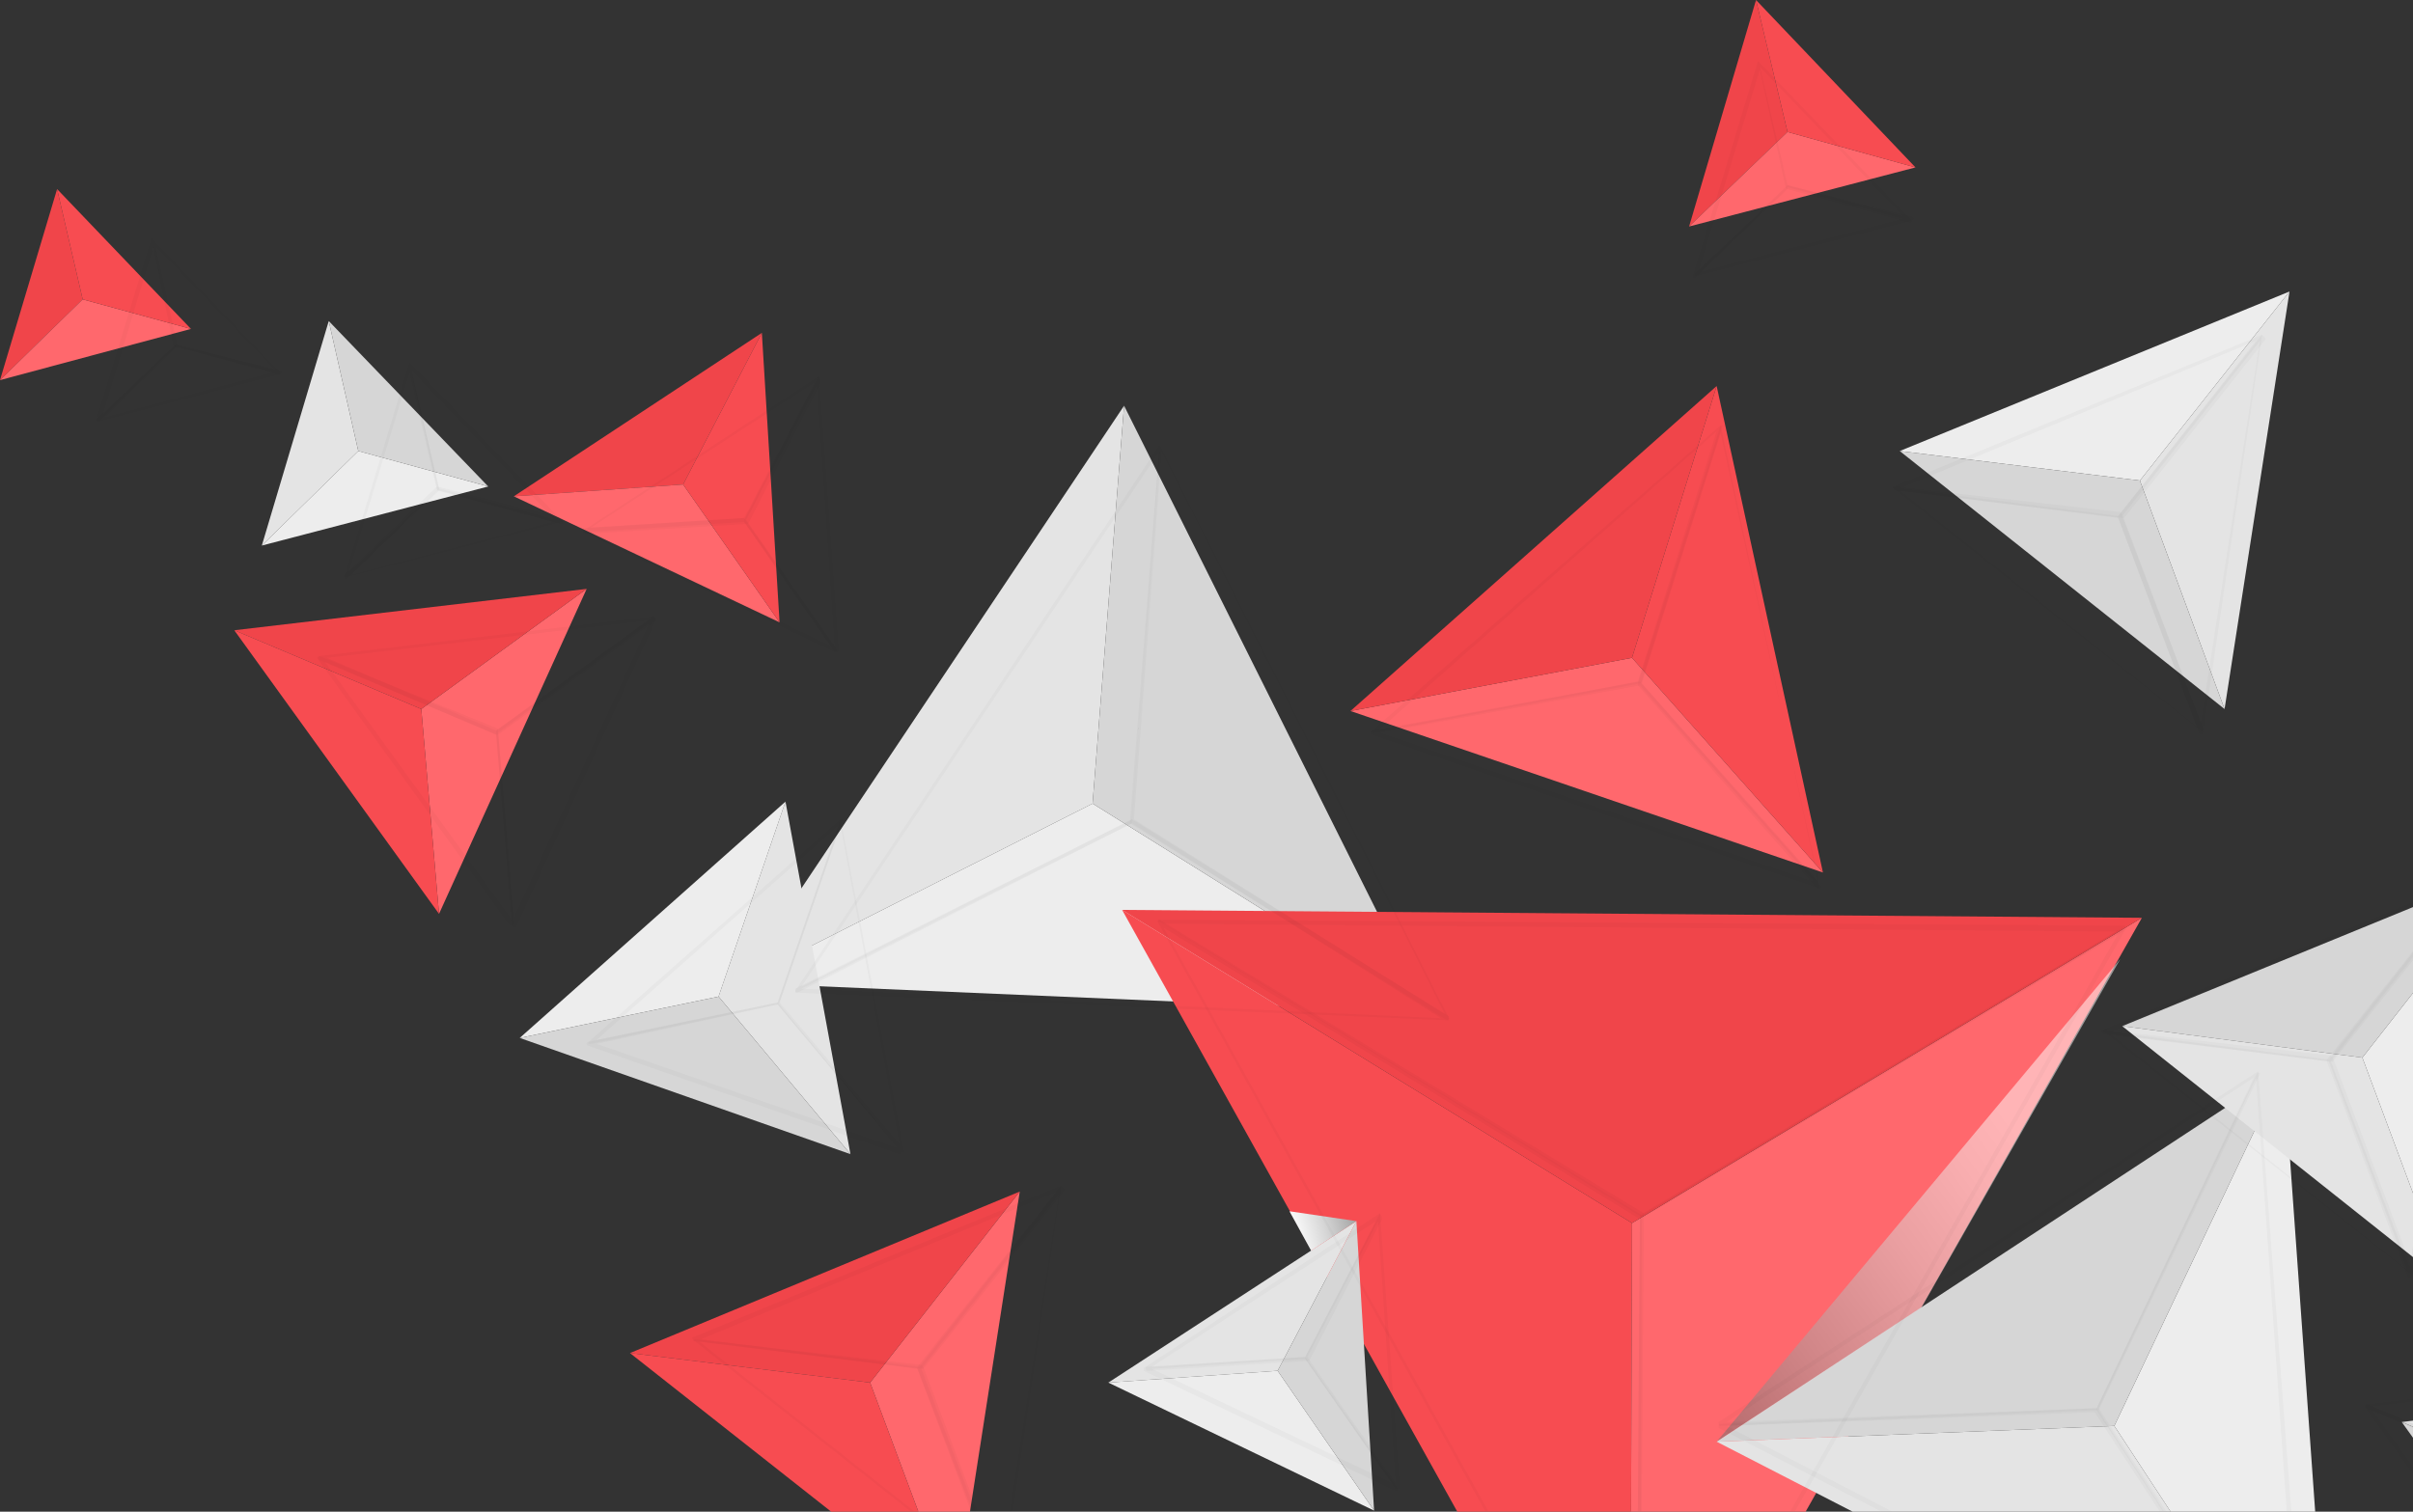 <svg width="450" height="282" viewBox="0 0 450 282" fill="none" xmlns="http://www.w3.org/2000/svg">
<rect x="0" y="0" width="450" height="282" fill="#333333" stroke="none"/>
<path d="M137.674 183.337L203.757 149.903L209.631 75.686L137.674 183.337Z" fill="#E4E4E4"/>
<path d="M203.758 149.903L266.171 188.848L137.675 183.337L203.758 149.903Z" fill="#EDEDED"/>
<path d="M209.632 75.686L203.758 149.903L266.17 188.848L209.632 75.686Z" fill="#D6D6D6"/>
<path d="M303.984 339.853L304.352 228.161L209.265 169.743L303.984 339.853Z" fill="#F74C51"/>
<path d="M304.351 228.161L399.437 171.213L303.983 339.853L304.351 228.161Z" fill="#FF686D"/>
<path d="M209.265 169.743L304.352 228.161L399.438 171.213L209.265 169.743Z" fill="#F0454A"/>
<path opacity="0.5" d="M320.139 268.943L358.32 243.959L395.401 178.928L320.139 268.943Z" fill="url(#paint0_linear)"/>
<path d="M339.962 162.762L304.35 122.714L251.851 132.634L339.962 162.762Z" fill="#FF686D"/>
<path d="M304.35 122.715L320.136 72.012L339.961 162.762L304.35 122.715Z" fill="#F74C51"/>
<path d="M251.851 132.634L304.35 122.714L320.137 72.012L251.851 132.634Z" fill="#F0454A"/>
<path d="M435.051 328.096L394.299 266.004L320.139 268.943L435.051 328.096Z" fill="#E4E4E4"/>
<path d="M394.3 266.004L425.873 199.503L435.051 328.096L394.3 266.004Z" fill="#EDEDED"/>
<path d="M320.139 268.943L394.299 266.004L425.872 199.503L320.139 268.943Z" fill="#D6D6D6"/>
<path d="M468.459 161.66L440.557 197.298L456.343 239.55L468.459 161.66Z" fill="#EDEDED"/>
<path d="M440.556 197.298L395.766 191.42L468.458 161.66L440.556 197.298Z" fill="#D6D6D6"/>
<path d="M456.342 239.55L440.556 197.298L395.766 191.419L456.342 239.55Z" fill="#E4E4E4"/>
<path d="M426.974 54.377L399.072 89.649L414.859 132.268L426.974 54.377Z" fill="#E4E4E4"/>
<path d="M399.071 89.648L354.281 84.137L426.973 54.377L399.071 89.648Z" fill="#EDEDED"/>
<path d="M414.858 132.268L399.071 89.649L354.281 84.138L414.858 132.268Z" fill="#D6D6D6"/>
<path d="M190.174 222.282L162.272 257.921L178.059 300.173L190.174 222.282Z" fill="#FF686D"/>
<path d="M162.271 257.921L117.481 252.41L190.173 222.282L162.271 257.921Z" fill="#F0454A"/>
<path d="M178.058 300.173L162.271 257.921L117.481 252.41L178.058 300.173Z" fill="#F74C51"/>
<path d="M482.777 279.967L447.899 265.27L513.616 257.555L482.777 279.967Z" fill="#E4E4E4"/>
<path d="M485.714 318.177L482.777 279.966L447.899 265.27L485.714 318.177Z" fill="#D6D6D6"/>
<path d="M109.405 109.856L78.566 132.268L81.871 170.478L109.405 109.856Z" fill="#FF686D"/>
<path d="M78.567 132.268L43.69 117.572L109.406 109.856L78.567 132.268Z" fill="#F0454A"/>
<path d="M81.871 170.478L78.567 132.268L43.69 117.571L81.871 170.478Z" fill="#F74C51"/>
<path d="M146.485 149.537L134.003 185.91L158.601 215.303L146.485 149.537Z" fill="#E4E4E4"/>
<path d="M134.004 185.91L96.924 193.626L146.486 149.537L134.004 185.91Z" fill="#EDEDED"/>
<path d="M158.602 215.303L134.004 185.91L96.924 193.626L158.602 215.303Z" fill="#D6D6D6"/>
<path d="M206.693 257.921L238.267 255.716L252.952 227.793L206.693 257.921Z" fill="#E4E4E4"/>
<path d="M238.268 255.716L256.257 281.802L206.694 257.92L238.268 255.716Z" fill="#EDEDED"/>
<path d="M252.951 227.793L238.266 255.716L256.255 281.802L252.951 227.793Z" fill="#D6D6D6"/>
<path d="M95.82 92.588L127.394 90.384L142.079 62.093L95.82 92.588Z" fill="#F0454A"/>
<path d="M127.394 90.383L145.383 116.102L95.82 92.588L127.394 90.383Z" fill="#FF686D"/>
<path d="M142.078 62.093L127.393 90.383L145.382 116.102L142.078 62.093Z" fill="#F74C51"/>
<path d="M48.827 101.772L66.817 84.136L61.31 59.887L48.827 101.772Z" fill="#E4E4E4"/>
<path d="M66.817 84.136L91.047 90.75L48.827 101.772L66.817 84.136Z" fill="#EDEDED"/>
<path d="M61.31 59.888L66.817 84.137L91.048 90.75L61.31 59.888Z" fill="#D6D6D6"/>
<path d="M314.997 42.252L333.354 24.617L327.479 0L314.997 42.252Z" fill="#F0454A"/>
<path d="M333.354 24.617L357.217 31.23L314.997 42.252L333.354 24.617Z" fill="#FF686D"/>
<path d="M327.48 0L333.355 24.617L357.218 31.23L327.48 0Z" fill="#F74C51"/>
<path d="M0 70.91L15.419 55.846L10.647 35.272L0 70.91Z" fill="#F0454A"/>
<path d="M15.419 55.846L35.612 61.358L0 70.91L15.419 55.846Z" fill="#FF686D"/>
<path d="M10.648 35.271L15.421 55.846L35.613 61.357L10.648 35.271Z" fill="#F74C51"/>
<path d="M252.953 227.794L240.471 225.957L244.509 233.305L252.953 227.794Z" fill="url(#paint1_linear)"/>
<g opacity="0.4">
<g opacity="0.4">
<g opacity="0.4">
<path opacity="0.4" d="M216.241 83.034L148.322 184.806V185.174H148.689L211.102 153.577C211.102 153.577 211.102 153.577 211.102 153.209L216.241 83.034C216.609 83.034 216.609 83.034 216.241 83.034ZM149.424 184.072L216.241 84.137L211.102 152.842L149.424 184.072Z" fill="black"/>
</g>
<g opacity="0.4">
<path opacity="0.4" d="M211.102 152.842L148.322 184.439V184.806C148.322 184.806 148.322 185.174 148.689 185.174L269.843 190.317C269.843 190.317 270.21 190.317 270.21 189.95V189.583L211.102 152.842ZM149.424 184.439L211.102 153.577L268.741 189.95L149.424 184.439Z" fill="black"/>
</g>
<g opacity="0.4">
<path opacity="0.4" d="M216.241 83.034C216.241 83.034 215.874 83.034 216.241 83.034L210.734 153.209V153.577L269.842 190.317H270.21V189.95L216.241 83.034C216.608 83.034 216.241 83.034 216.241 83.034ZM211.469 152.842L216.608 84.136L269.475 189.215L211.469 152.842Z" fill="black"/>
</g>
</g>
<g opacity="0.4">
<g opacity="0.4">
<path opacity="0.4" d="M216.241 171.581C215.874 171.581 215.874 171.948 216.241 171.581C215.874 171.581 215.874 171.948 215.874 171.948L305.087 332.505H305.454C305.454 332.505 305.821 332.505 305.821 332.138L306.555 226.692V226.324L216.241 171.581C216.241 171.948 216.241 171.581 216.241 171.581ZM305.087 331.403L216.975 173.05L305.821 227.427L305.087 331.403Z" fill="black"/>
</g>
<g opacity="0.4">
<path opacity="0.4" d="M395.767 173.05L305.82 226.692C305.82 226.692 305.82 226.692 305.82 227.059L305.086 332.506C305.086 332.506 305.086 332.873 305.453 332.873H305.82L396.134 173.785C396.134 173.418 396.134 173.418 395.767 173.05C396.134 173.05 396.134 173.05 395.767 173.05ZM306.187 227.059L395.033 174.153L305.82 331.403L306.187 227.059Z" fill="black"/>
</g>
<g opacity="0.4">
<path opacity="0.4" d="M216.242 171.581C215.875 171.581 215.875 171.949 216.242 171.581C215.875 171.949 215.875 171.949 216.242 171.949L306.189 227.06H306.556L396.503 173.418V173.051C396.503 173.051 396.503 172.684 396.136 172.684L216.242 171.581ZM306.189 226.693L216.976 172.316L394.668 173.786L306.189 226.693Z" fill="black"/>
</g>
</g>
<g opacity="0.4">
<g opacity="0.4">
<path opacity="0.4" d="M305.821 127.124L255.892 136.309C255.892 136.309 255.524 136.309 255.524 136.677C255.524 136.677 255.524 137.044 255.892 137.044L339.23 165.702H339.597V165.335L305.821 127.124C306.188 127.124 305.821 127.124 305.821 127.124ZM257.36 136.677L305.821 127.859L338.496 164.6L257.36 136.677Z" fill="black"/>
</g>
<g opacity="0.4">
<path opacity="0.4" d="M320.873 79.361C320.506 79.361 320.506 79.361 320.873 79.361L305.453 127.492V127.859L338.862 165.702H339.229V165.335L320.873 79.361C321.24 79.361 320.873 79.361 320.873 79.361ZM306.187 127.492L320.873 80.831L339.229 164.6L306.187 127.492Z" fill="black"/>
</g>
<g opacity="0.4">
<path opacity="0.4" d="M320.873 79.362C320.873 79.362 320.506 79.362 320.873 79.362L255.891 136.31V136.677H256.258L305.82 127.492C305.82 127.492 306.188 127.492 306.188 127.125L321.24 79.362C321.24 79.362 321.24 79.362 320.873 79.362ZM256.992 136.31L320.139 80.464L305.453 127.125L256.992 136.31Z" fill="black"/>
</g>
</g>
<g opacity="0.4">
<g opacity="0.4">
<path opacity="0.4" d="M390.997 262.697L320.875 265.636C320.875 265.636 320.508 265.636 320.508 266.003V266.371L429.179 322.217H429.546V321.849L390.997 262.697ZM321.976 266.003L390.63 263.431L428.444 321.115L321.976 266.003Z" fill="black"/>
</g>
<g opacity="0.4">
<path opacity="0.4" d="M421.102 199.87C420.735 199.87 420.735 199.87 421.102 199.87L390.997 262.696V263.064L429.546 321.849H429.913C429.913 321.849 430.28 321.849 430.28 321.482L421.102 199.87ZM391.364 262.696L420.735 200.972L429.179 320.379L391.364 262.696Z" fill="black"/>
</g>
<g opacity="0.4">
<path opacity="0.4" d="M421.101 199.87C420.734 199.87 420.734 199.87 421.101 199.87L320.507 265.269V265.636C320.507 265.636 320.507 266.003 320.874 266.003L390.996 263.064H391.363L421.468 200.237C421.101 200.237 421.101 199.87 421.101 199.87ZM321.975 265.269L420.366 200.972L390.996 262.697L321.975 265.269Z" fill="black"/>
</g>
</g>
<g opacity="0.4">
<g opacity="0.4">
<path opacity="0.4" d="M460.749 163.864L433.948 197.666V198.033L449.001 238.081C449.001 238.081 449.001 238.448 449.368 238.448C449.368 238.448 449.735 238.448 449.735 238.081L460.749 163.864C461.116 164.232 461.116 163.864 460.749 163.864C461.116 163.864 461.116 163.864 460.749 163.864ZM434.683 198.033L460.382 165.334L449.368 236.611L434.683 198.033Z" fill="black"/>
</g>
<g opacity="0.4">
<path opacity="0.4" d="M460.749 163.864L392.096 192.155C392.096 192.155 391.729 192.155 392.096 192.522C392.096 192.522 392.096 192.89 392.463 192.89L434.683 198.033C434.683 198.033 434.683 198.033 435.05 198.033L461.484 164.599C461.116 164.232 461.116 164.232 460.749 163.864C461.116 163.864 461.116 163.864 460.749 163.864ZM393.564 192.522L460.015 164.966L434.316 197.666L393.564 192.522Z" fill="black"/>
</g>
<g opacity="0.4">
<path opacity="0.4" d="M392.463 192.154C392.096 192.154 392.096 192.154 392.463 192.154C392.096 192.522 392.096 192.522 392.463 192.522L449.735 237.713H450.102V237.345L435.05 197.298C435.05 197.298 435.05 197.298 434.683 196.931L392.463 192.154ZM449.001 236.978L393.564 192.889L434.316 198.033L449.001 236.978Z" fill="black"/>
</g>
</g>
<g opacity="0.4">
<g opacity="0.4">
<path opacity="0.4" d="M421.832 62.46C421.832 62.46 421.465 62.46 421.832 62.46L395.031 96.261V96.629L410.084 136.676C410.084 136.676 410.084 137.043 410.451 137.043C410.451 137.043 410.818 137.043 410.818 136.676L421.832 62.46C422.199 62.827 421.832 62.46 421.832 62.46ZM395.766 96.261L421.465 63.562L410.451 134.839L395.766 96.261Z" fill="black"/>
</g>
<g opacity="0.4">
<path opacity="0.4" d="M421.832 62.459L353.179 90.75C353.179 90.75 352.812 90.75 353.179 91.117C353.179 91.117 353.179 91.485 353.546 91.485L395.766 96.628H396.133L422.567 63.194C422.199 62.827 422.199 62.827 421.832 62.459ZM354.28 91.117L420.731 63.562L395.032 96.261L354.28 91.117Z" fill="black"/>
</g>
<g opacity="0.4">
<path opacity="0.4" d="M353.18 90.749C352.813 91.117 352.813 91.117 353.18 91.117L410.452 136.308H410.819V135.941L395.767 95.893C395.767 95.893 395.767 95.893 395.4 95.526L353.18 90.749ZM409.718 135.573L354.281 91.484L395.033 96.628L409.718 135.573Z" fill="black"/>
</g>
</g>
<g opacity="0.4">
<g opacity="0.4">
<path opacity="0.4" d="M197.885 221.18L171.084 254.982V255.349L186.136 295.397C186.136 295.397 186.503 295.397 186.503 295.764C186.503 295.764 186.871 295.764 186.871 295.397L197.885 221.18C198.252 221.548 198.252 221.548 197.885 221.18ZM171.818 255.349L197.517 222.65L186.503 293.927L171.818 255.349Z" fill="black"/>
</g>
<g opacity="0.4">
<path opacity="0.4" d="M197.885 221.18L129.232 249.471C129.232 249.471 128.864 249.471 129.232 249.838C129.232 249.838 129.232 250.205 129.599 250.205L171.819 255.349H172.186L198.619 221.915C198.252 221.548 198.252 221.548 197.885 221.18C198.252 221.18 197.885 221.18 197.885 221.18ZM130.7 249.838L197.151 222.282L171.452 254.982L130.7 249.838Z" fill="black"/>
</g>
<g opacity="0.4">
<path opacity="0.4" d="M129.599 249.838C129.231 249.838 129.231 249.838 129.599 249.838C129.231 250.205 129.231 250.205 129.599 250.205L186.871 295.396H187.238V295.029L172.186 254.982C172.186 254.982 172.186 254.982 171.819 254.614L129.599 249.838ZM186.137 294.294L130.333 250.205L171.084 255.349L186.137 294.294Z" fill="black"/>
</g>
</g>
<g opacity="0.4">
<g opacity="0.4">
<path opacity="0.4" d="M503.703 254.616L441.658 261.964C441.658 261.964 441.291 261.964 441.291 262.331V262.699L474.333 276.66H474.7L504.07 255.35C503.703 254.983 504.07 254.983 503.703 254.616ZM442.392 262.331L502.235 255.35L473.966 275.925L442.392 262.331Z" fill="black"/>
</g>
<g opacity="0.4">
<path opacity="0.4" d="M441.292 261.963C440.925 262.33 440.925 262.33 440.925 262.33L476.904 312.298H477.271C477.271 312.298 477.638 312.298 477.638 311.93L474.701 275.924V275.557L441.292 261.963ZM476.904 311.196L442.393 263.065L474.334 276.659L476.904 311.196Z" fill="black"/>
</g>
</g>
<g opacity="0.4">
<g opacity="0.4">
<path opacity="0.4" d="M121.889 115C121.889 115 121.522 115 121.889 115L92.519 136.309C92.519 136.309 92.519 136.309 92.519 136.677L95.456 172.683C95.456 172.683 95.456 173.05 95.823 173.05H96.19L122.256 115.735C122.256 115.367 122.256 115.367 121.889 115ZM92.886 136.677L121.155 116.102L95.823 171.213L92.886 136.677Z" fill="black"/>
</g>
<g opacity="0.4">
<path opacity="0.4" d="M121.889 115L59.844 122.349C59.844 122.349 59.477 122.349 59.477 122.716V123.083L92.518 137.045H92.885L122.256 115.735C122.256 115.368 122.256 115.368 121.889 115ZM60.945 122.716L120.787 115.735L92.518 136.31L60.945 122.716Z" fill="black"/>
</g>
<g opacity="0.4">
<path opacity="0.4" d="M59.477 122.348C59.11 122.715 59.11 122.715 59.11 122.715L95.089 172.683H95.456C95.456 172.683 95.823 172.683 95.823 172.315L92.886 136.309V135.942L59.477 122.348C59.845 122.348 59.845 122.348 59.477 122.348ZM95.456 171.58L60.579 123.45L92.519 137.044L95.456 171.58Z" fill="black"/>
</g>
</g>
<g opacity="0.4">
<g opacity="0.4">
<path opacity="0.4" d="M156.769 152.843L145.021 187.011V187.379L168.15 214.935H168.517C168.517 214.935 168.884 214.567 168.517 214.567L156.769 152.843C157.136 152.843 157.136 152.843 156.769 152.843ZM145.388 187.011L156.769 153.945L167.783 213.465L145.388 187.011Z" fill="black"/>
</g>
<g opacity="0.4">
<path opacity="0.4" d="M156.766 152.843L109.773 194.36V194.728H110.141L145.018 187.379C145.018 187.379 145.018 187.379 145.385 187.012L157.133 152.843C157.133 152.843 157.133 152.843 156.766 152.843C157.133 152.843 157.133 152.843 156.766 152.843ZM111.242 193.993L156.399 153.945L145.018 187.012L111.242 193.993Z" fill="black"/>
</g>
<g opacity="0.4">
<path opacity="0.4" d="M145.019 187.012L109.774 194.36C109.774 194.36 109.407 194.36 109.407 194.727C109.407 194.727 109.407 195.095 109.774 195.095L167.781 215.302H168.148V214.935L145.019 187.012C145.386 187.012 145.019 187.012 145.019 187.012ZM111.243 194.727L145.019 187.379L167.414 214.2L111.243 194.727Z" fill="black"/>
</g>
</g>
<g opacity="0.4">
<g opacity="0.4">
<path opacity="0.4" d="M257.359 226.323C257.359 226.323 256.992 226.323 257.359 226.323L213.671 254.981V255.348C213.671 255.348 213.671 255.715 214.038 255.715L243.776 253.878H244.143L257.727 227.425C257.727 226.69 257.359 226.69 257.359 226.323ZM214.772 254.981L256.625 227.792L243.409 253.143L214.772 254.981Z" fill="black"/>
</g>
<g opacity="0.4">
<path opacity="0.4" d="M243.409 253.144L213.672 254.981C213.672 254.981 213.305 254.981 213.305 255.349V255.716L260.297 278.128H260.665V277.761L243.409 253.144C243.777 253.144 243.777 253.144 243.409 253.144ZM214.773 255.349L243.409 253.512L259.563 276.658L214.773 255.349Z" fill="black"/>
</g>
<g opacity="0.4">
<path opacity="0.4" d="M257.36 226.323C256.993 226.323 256.993 226.323 257.36 226.323L243.409 253.144V253.511L260.297 277.76H260.664C260.664 277.76 261.031 277.76 261.031 277.393L257.36 226.323C257.36 226.69 257.36 226.323 257.36 226.323ZM243.776 253.144L256.993 227.793L260.297 276.658L243.776 253.144Z" fill="black"/>
</g>
</g>
<g opacity="0.4">
<g opacity="0.4">
<path opacity="0.4" d="M152.728 70.176C152.36 70.176 152.36 70.176 152.728 70.176L109.039 98.834V99.201C109.039 99.201 109.039 99.569 109.406 99.569L139.144 97.732H139.511L153.095 71.278C152.728 70.176 152.728 70.176 152.728 70.176ZM110.14 98.467L151.993 71.278L138.777 96.63L110.14 98.467Z" fill="black"/>
</g>
<g opacity="0.4">
<path opacity="0.4" d="M138.778 96.629L109.04 98.466C109.04 98.466 108.673 98.466 108.673 98.834V99.201L155.666 121.613H156.033V121.245L138.778 96.629C139.145 96.629 138.778 96.629 138.778 96.629ZM110.141 99.201L138.778 97.364L154.931 120.511L110.141 99.201Z" fill="black"/>
</g>
<g opacity="0.4">
<path opacity="0.4" d="M152.73 70.176C152.363 70.176 152.363 70.176 152.73 70.176L138.779 96.997V97.364L155.667 121.613H156.034C156.034 121.613 156.402 121.613 156.402 121.246L152.73 70.176ZM139.146 96.997L152.363 71.646L155.667 120.511L139.146 96.997Z" fill="black"/>
</g>
</g>
<g opacity="0.4">
<g opacity="0.4">
<path opacity="0.4" d="M76.363 67.603C75.996 67.603 75.996 67.603 76.363 67.603L64.248 107.651V108.018H64.615L81.87 91.485C81.87 91.485 81.87 91.485 81.87 91.117L76.363 67.603ZM64.982 106.916L76.363 69.44L81.503 91.485L64.982 106.916Z" fill="black"/>
</g>
<g opacity="0.4">
<path opacity="0.4" d="M81.503 90.75L64.248 107.283V107.65H64.615L104.632 97.363C104.632 97.363 105 97.363 105 96.996C105 96.996 105 96.628 104.632 96.628L81.503 90.75ZM65.349 107.283L81.503 91.484L103.164 97.363L65.349 107.283Z" fill="black"/>
</g>
<g opacity="0.4">
<path opacity="0.4" d="M76.362 67.603C75.995 67.603 75.995 67.971 76.362 67.603L81.502 91.118C81.502 91.118 81.502 91.485 81.869 91.485L104.631 97.731H104.998V97.364L76.362 67.603ZM81.869 91.118L76.729 69.073L103.53 96.996L81.869 91.118Z" fill="black"/>
</g>
</g>
<g opacity="0.4">
<g opacity="0.4">
<path opacity="0.4" d="M327.848 11.391L315.732 51.438V51.806H316.1L333.355 35.272C333.355 35.272 333.355 35.272 333.355 34.905L327.848 11.391C328.215 11.391 328.215 11.391 327.848 11.391ZM316.834 50.336L328.215 12.86L333.355 34.905L316.834 50.336Z" fill="black"/>
</g>
<g opacity="0.4">
<path opacity="0.4" d="M333.353 34.538C332.986 34.538 332.986 34.538 333.353 34.538L316.098 51.071V51.438H316.465L356.482 41.151C356.482 41.151 356.849 41.151 356.849 40.784C356.849 40.784 356.849 40.416 356.482 40.416L333.353 34.538ZM317.199 50.704L333.353 34.905L355.014 40.784L317.199 50.704Z" fill="black"/>
</g>
<g opacity="0.4">
<path opacity="0.4" d="M327.848 11.392C327.848 11.392 327.481 11.759 327.848 11.392L332.988 34.906C332.988 34.906 332.988 35.273 333.355 35.273L356.117 41.519H356.484V41.152L327.848 11.392C328.215 11.392 327.848 11.392 327.848 11.392ZM333.355 34.538L328.215 12.494L355.015 40.417L333.355 34.538Z" fill="black"/>
</g>
</g>
<g opacity="0.4">
<g opacity="0.4">
<path opacity="0.4" d="M28.27 44.457C28.27 44.457 27.903 44.457 28.27 44.457L17.99 78.259V78.626H18.357L32.675 64.665C32.675 64.665 32.675 64.665 32.675 64.297L28.27 44.457C28.637 44.824 28.637 44.457 28.27 44.457ZM19.092 77.524L28.637 45.927L32.675 64.297L19.092 77.524Z" fill="black"/>
</g>
<g opacity="0.4">
<path opacity="0.4" d="M32.675 64.297L17.99 78.259V78.626H18.357L52.133 69.808C52.133 69.808 52.501 69.808 52.501 69.441C52.501 69.441 52.501 69.073 52.133 69.073L32.675 64.297ZM19.459 77.891L33.043 64.665L51.032 69.441L19.459 77.891Z" fill="black"/>
</g>
<g opacity="0.4">
<path opacity="0.4" d="M28.268 44.457C27.901 44.825 27.901 44.825 28.268 44.457L32.307 64.297C32.307 64.297 32.307 64.665 32.674 64.665L51.765 69.809H52.132V69.441L28.268 44.457C28.636 44.457 28.268 44.457 28.268 44.457ZM33.041 64.297L29.003 45.927L51.398 69.074L33.041 64.297Z" fill="black"/>
</g>
</g>
</g>
<defs>
<linearGradient id="paint0_linear" x1="376.221" y1="211.801" x2="313.723" y2="256.957" gradientUnits="userSpaceOnUse">
<stop offset="0.005" stop-color="white"/>
<stop offset="0.142" stop-color="#F4F4F4"/>
<stop offset="0.384" stop-color="#D6D6D6"/>
<stop offset="0.701" stop-color="#A6A6A6"/>
<stop offset="1" stop-color="#727272"/>
</linearGradient>
<linearGradient id="paint1_linear" x1="240.067" y1="230.121" x2="257.71" y2="225.454" gradientUnits="userSpaceOnUse">
<stop offset="0.005" stop-color="white"/>
<stop offset="0.142" stop-color="#F4F4F4"/>
<stop offset="0.384" stop-color="#D6D6D6"/>
<stop offset="0.701" stop-color="#A6A6A6"/>
<stop offset="1" stop-color="#727272"/>
</linearGradient>
</defs>
</svg>
